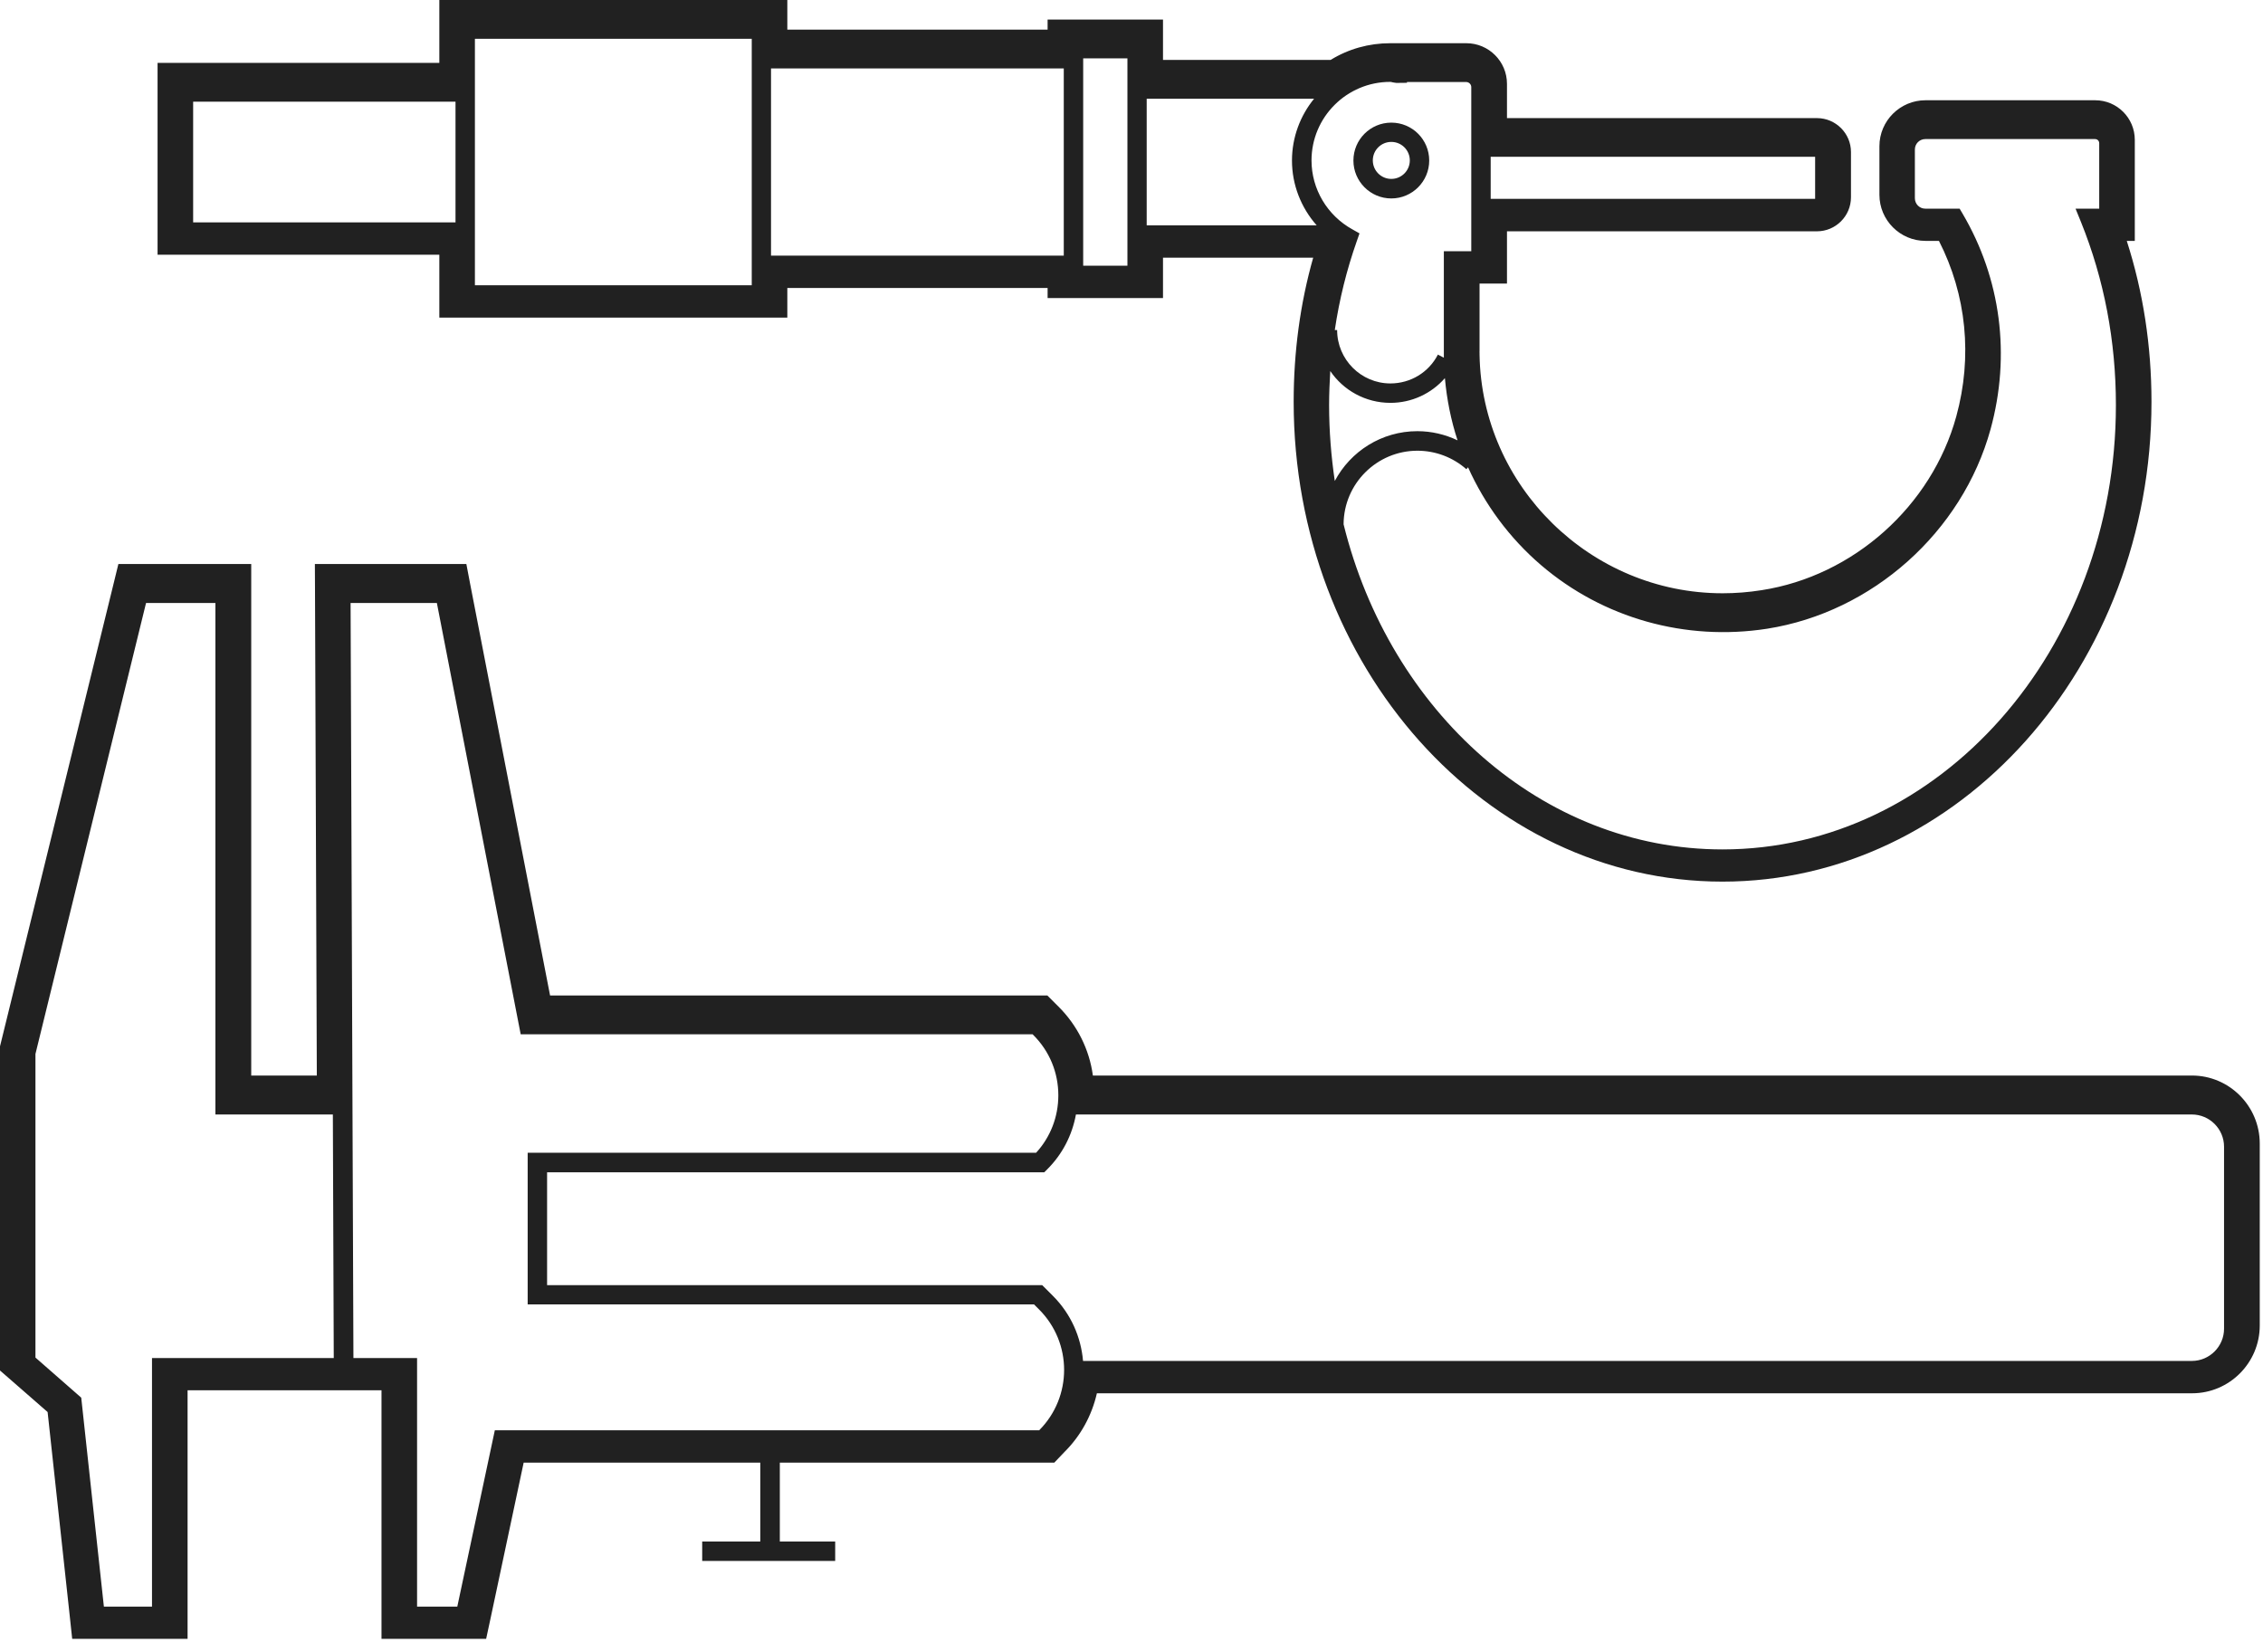 <?xml version="1.0" encoding="UTF-8"?> <svg xmlns="http://www.w3.org/2000/svg" width="126" height="92" viewBox="0 0 126 92" fill="none"><path d="M77.466 6.828C76.299 6.828 75.356 7.772 75.356 8.939C75.356 10.098 76.299 11.049 77.466 11.049C78.626 11.049 79.576 10.105 79.576 8.939C79.576 7.772 78.633 6.828 77.466 6.828ZM77.466 9.961C76.897 9.961 76.436 9.5 76.436 8.931C76.436 8.362 76.897 7.901 77.466 7.901C78.035 7.901 78.496 8.362 78.496 8.931C78.496 9.5 78.035 9.961 77.466 9.961Z" fill="#212121"></path><path d="M24.461 14.182V16.242V17.683H25.902H42.396H43.837V16.242V16.034H58.329V16.595H59.77H63.313H64.754V15.155V14.348H73.116C72.389 16.912 72.029 19.599 72.029 22.372C72.029 37.102 82.739 49.087 95.906 49.087C109.073 49.087 119.791 37.102 119.791 22.372C119.791 19.268 119.33 16.257 118.415 13.412H118.862V11.971V7.786C118.862 6.569 117.875 5.582 116.658 5.582H107.207C105.796 5.582 104.643 6.727 104.643 8.139V10.848C104.643 12.259 105.796 13.412 107.207 13.412H107.957C109.491 16.415 109.837 19.858 108.922 23.186C107.553 28.177 103.195 32.067 98.089 32.859C97.361 32.975 96.634 33.032 95.913 33.032C88.567 33.032 82.502 27.076 82.379 19.757V19.714V19.671C82.372 19.62 82.379 19.577 82.379 19.527V15.789H82.466H83.906V14.348V12.879H101.164C102.209 12.879 103.059 12.029 103.059 10.984V8.463C103.059 7.426 102.209 6.576 101.164 6.576H83.906V4.667C83.906 3.421 82.891 2.406 81.645 2.406H77.791H77.402C76.221 2.406 75.083 2.723 74.089 3.335H64.754V2.528V1.088H63.313H59.77H58.329V1.649H43.837V1.441V0H42.396H25.902H24.461V1.441V3.501H10.214H8.773V4.941V12.742V14.182H10.214H24.461ZM26.442 4.581V2.161H41.856V2.73V15.313V15.882H26.442V13.469V4.581ZM60.31 3.248H62.773V4.415V13.628V14.795H60.31V3.248ZM82.999 8.73H101.063V11.071H82.999V8.73ZM81.918 4.848V7.649V12.151V13.988H80.391V19.7C80.391 19.707 80.391 19.714 80.391 19.729V19.916L80.06 19.743C79.549 20.737 78.533 21.349 77.416 21.349C75.781 21.349 74.449 20.017 74.449 18.375H74.319C74.571 16.675 74.982 15.018 75.544 13.426L75.695 12.994L75.299 12.771C73.894 11.993 73.023 10.523 73.023 8.932C73.023 6.519 74.989 4.559 77.402 4.559C77.445 4.559 77.481 4.567 77.525 4.581C77.604 4.595 77.676 4.61 77.755 4.617L78.338 4.61V4.567H81.637C81.789 4.567 81.918 4.696 81.918 4.848ZM110.831 23.899C111.961 19.779 111.407 15.515 109.267 11.885L109.109 11.618H107.2C106.876 11.618 106.617 11.359 106.617 11.035V8.326C106.617 8.002 106.876 7.743 107.2 7.743H116.65C116.78 7.743 116.881 7.844 116.881 7.974V11.618H115.563L115.865 12.36C117.155 15.551 117.81 18.98 117.81 22.559C117.81 36.202 107.985 47.294 95.906 47.294C85.865 47.294 77.388 39.623 74.809 29.193C74.816 26.931 76.66 25.095 78.922 25.095C79.923 25.095 80.895 25.462 81.645 26.125L81.738 26.017C82.667 28.084 84.043 29.957 85.808 31.469C89.258 34.422 93.846 35.712 98.391 35.006C104.254 34.084 109.253 29.625 110.831 23.899ZM63.846 12.555V5.496H73.167C72.403 6.432 71.935 7.635 71.935 8.939C71.935 10.286 72.439 11.561 73.311 12.547H63.846V12.555ZM74.002 22.552C74.002 21.918 74.031 21.284 74.067 20.658C74.795 21.731 76.026 22.43 77.416 22.43C78.598 22.43 79.693 21.918 80.449 21.054C80.557 22.242 80.787 23.402 81.155 24.518C80.463 24.187 79.7 24.007 78.915 24.007C76.927 24.007 75.191 25.131 74.319 26.78C74.118 25.412 74.002 24 74.002 22.552ZM42.929 14.233V3.81H59.229V14.233H42.929ZM25.362 5.661V12.382H10.754V5.661H25.362Z" fill="#212121"></path><path d="M122.045 59.884H60.85C60.655 58.444 59.992 57.097 58.934 56.045L58.739 55.851L58.314 55.426H57.716H30.627L26.189 32.571L25.966 31.404H24.778H18.98H17.532L17.539 32.852L17.64 59.884H13.988V32.845V31.404H12.547H7.721H6.591L6.324 32.499L0.043 58.084L0 58.257V58.429V75.651V76.307L0.497 76.739L2.651 78.619L3.882 89.963L4.019 91.246H5.308H9.004H10.444V89.805V77.409H21.241V89.805V91.246H22.682H25.901H27.068L27.313 90.108L29.157 81.435H42.331V85.829H39.097V86.909H46.502V86.549V85.829H43.419V81.435H58.091H58.703L59.128 80.989L59.287 80.823C60.18 79.93 60.792 78.806 61.073 77.575H122.052C124.127 77.575 125.819 75.882 125.819 73.8V63.659C125.812 61.577 124.119 59.884 122.045 59.884ZM58.624 72.151L58.026 71.553H30.461V65.272H58.141L58.3 65.114C59.15 64.271 59.697 63.205 59.906 62.052H122.038C123.025 62.052 123.831 62.859 123.831 63.846V73.98C123.831 74.967 123.025 75.774 122.038 75.774H60.302C60.187 74.448 59.632 73.159 58.624 72.151ZM57.86 79.635H27.551L25.462 89.452H23.222V75.615H19.678L19.52 33.572H24.324L28.991 57.587H57.493L57.536 57.63C58.437 58.53 58.926 59.719 58.926 60.986C58.926 62.182 58.487 63.313 57.688 64.184H29.38V72.626H57.572L57.853 72.907C59.712 74.765 59.712 77.776 57.86 79.635ZM8.463 75.615V89.452H5.784L4.523 77.819L1.974 75.587V58.681L8.132 33.572H11.993V62.052H18.533L18.583 75.615H8.463Z" fill="#212121"></path></svg> 